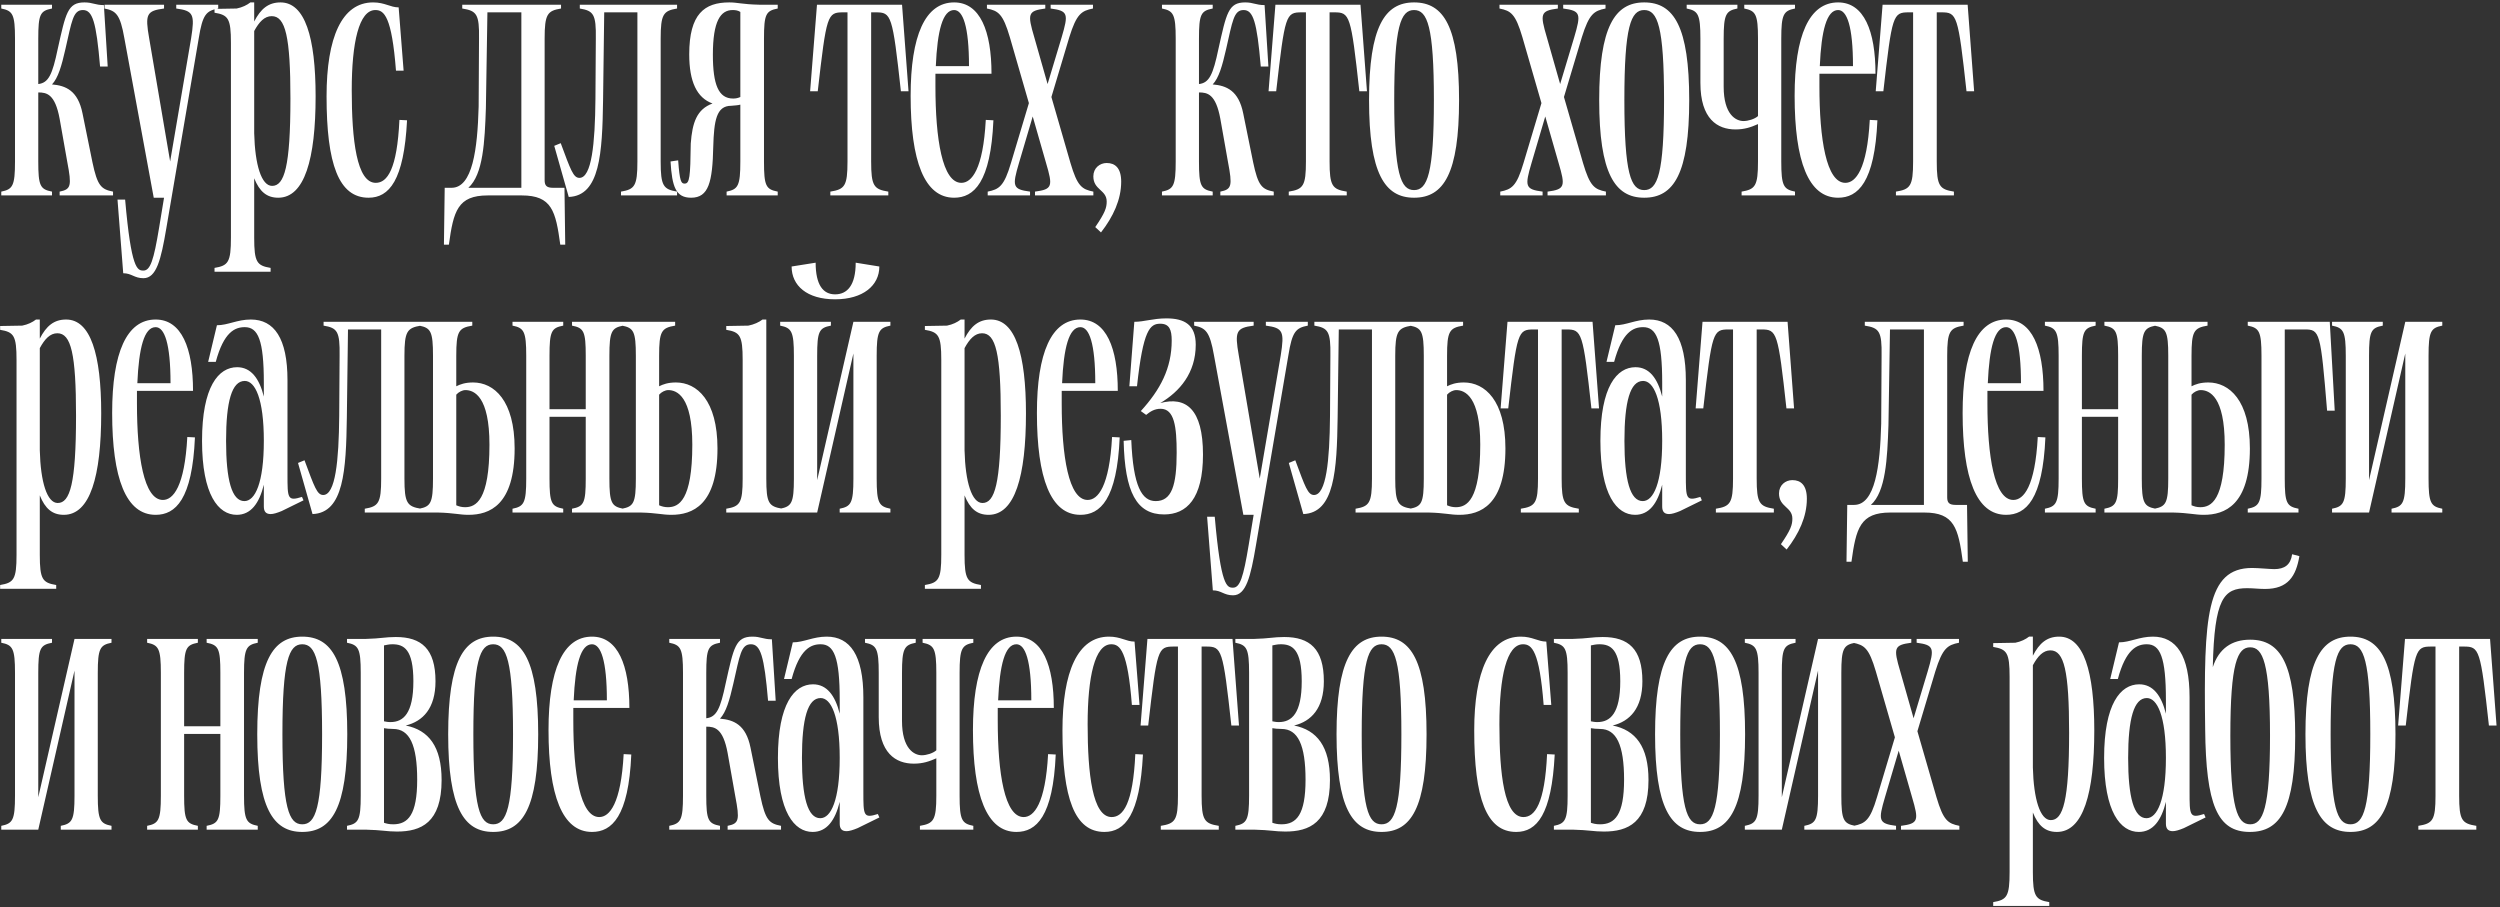 <?xml version="1.0" encoding="UTF-8"?> <svg xmlns="http://www.w3.org/2000/svg" width="678" height="246" viewBox="0 0 678 246" fill="none"><rect x="0" y="0" width="678" height="246" fill="#333333" stroke="none"/><path d="M0.345 53V51.965C3.448 51.345 4.069 50.414 4.069 43.793V10.483C4.069 3.862 3.448 2.931 0.345 2.31V1.276H14.103V2.31C10.897 2.931 10.379 3.862 10.379 10.483V22.793C13.172 22.483 14.207 20.207 15.655 13.276C17.828 3.552 18.345 0.655 22.897 0.655C25.172 0.655 25.793 1.379 28.172 1.379L29.207 18.035H27.138C26.103 5.828 25.069 2.724 22.483 2.724C19.793 2.724 19.483 5.724 17.724 13.379C16.69 17.931 15.759 21.138 14.103 22.897C17.828 23.207 21.138 24.552 22.379 30.759L25.069 44C26.414 50.414 27.448 51.345 30.655 51.965V53H16.172V51.965C19.276 51.345 19.483 50.414 18.241 43.897L16.172 32.207C14.931 25.483 12.655 25.069 10.379 25.069V43.793C10.379 50.414 10.897 51.345 14.103 51.965V53H0.345ZM38.901 75.448C36.418 75.448 35.694 74.103 33.418 74.103L31.867 54.138H33.936C35.591 73.069 37.246 73.379 38.901 73.379C40.763 73.379 41.694 70.586 43.142 61.793L44.487 53.621H41.694L33.729 10.379C32.591 3.862 31.453 2.931 28.349 2.31V1.276H44.487V2.31C39.729 2.931 39.315 3.862 40.453 10.379L46.142 43.793L51.832 10.379C52.867 3.862 52.453 2.931 47.798 2.31V1.276H59.177V2.31C55.97 2.931 54.936 3.862 53.901 10.379L45.108 61.897C43.66 70.483 42.418 75.448 38.901 75.448ZM62.628 11.621C62.628 5 61.904 4.069 58.18 3.448V2.414L64.18 2.31C65.731 2 66.973 1.379 67.904 0.655H68.938V5.828C70.697 2.414 72.766 0.655 76.076 0.655C82.697 0.655 85.594 10.069 85.594 26.103C85.594 43.172 82.594 53.621 75.456 53.621C72.352 53.621 70.387 51.965 68.938 48.345V64.483C68.938 71.103 69.662 72.034 73.387 72.655V73.69H58.18V72.655C61.904 72.034 62.628 71.103 62.628 64.483V11.621ZM68.938 36.138C69.145 44.724 70.904 50.414 73.8 50.414C77.111 50.414 78.766 45.241 78.766 26.724C78.766 9.966 77.421 4.379 73.697 4.379C71.731 4.379 70.283 5.931 68.938 8.414V36.138ZM88.564 26.103C88.564 10.172 92.701 0.655 101.184 0.655C104.391 0.655 105.839 2 108.115 2L109.46 19.172H107.391C106.253 4.483 104.184 2.724 101.805 2.724C97.357 2.724 95.391 11.517 95.391 24.448C95.391 38 96.736 49.586 101.908 49.586C105.012 49.586 107.702 45.965 108.322 32.517L110.391 32.621C109.564 48.965 105.529 53.621 99.943 53.621C91.874 53.621 88.564 44.517 88.564 26.103ZM122.463 50.931C128.153 50.931 129.498 40.483 129.808 28.897L129.911 10.483C130.015 3.862 129.291 2.931 125.36 2.31V1.276H152.153V2.31C148.429 2.931 147.704 3.862 147.704 10.483V48.862C147.704 50.31 148.222 50.931 149.98 50.931H153.084L153.291 66.345H151.946C150.704 57.241 149.67 53 141.498 53H132.291C124.118 53 122.98 57.241 121.739 66.345H120.394L120.601 50.931H122.463ZM127.015 50.931H141.394V3.345H132.187L131.773 29.31C131.463 38.414 131.049 47.31 127.015 50.931ZM154.242 53.414L150.311 39.552L152.069 38.828C154.759 46.069 155.483 48.241 157.138 48.241C160.449 48.241 161.38 39.035 161.483 26.828L161.587 10.483C161.69 3.862 160.966 2.931 157.242 2.31V1.276H183.621V2.31C179.897 2.931 179.173 3.862 179.173 10.483V43.793C179.173 50.414 179.897 51.345 183.621 51.965V53H168.414V51.965C172.138 51.345 172.863 50.414 172.863 43.793V3.345H163.863L163.552 27.241C163.345 41.517 162.725 53.103 154.242 53.414ZM197.056 53V51.965C200.159 51.345 200.78 50.414 200.78 43.793V28.379C200.056 28.586 199.228 28.586 198.297 28.69C194.263 28.69 193.642 32.724 193.435 39.759C193.228 49.379 192.194 53.621 187.435 53.621C183.297 53.621 182.263 50.724 181.849 43.793L183.918 43.483C184.332 49.276 184.745 49.793 185.676 49.793C187.021 49.793 187.228 48.035 187.332 38.931C187.745 33.241 188.987 29.621 193.228 28.069C188.987 26.517 186.918 22.172 186.918 14.724C186.918 3.759 191.056 0.655 197.78 0.655C200.056 0.655 201.297 1.172 205.849 1.276H210.918V2.31C207.711 2.931 207.194 3.862 207.194 10.483V43.793C207.194 50.414 207.711 51.345 210.918 51.965V53H197.056ZM193.332 14.828C193.332 23 194.883 26.724 198.814 26.724C199.539 26.724 200.056 26.621 200.78 26.31V3.241C200.159 2.828 199.435 2.724 198.711 2.724C195.401 2.724 193.332 5.724 193.332 14.828ZM219.703 24.759L221.565 1.276H244.634L246.392 24.759H244.324C242.048 3.966 241.737 3.345 237.496 3.345H236.255V43.793C236.255 50.414 236.979 51.345 240.91 51.965V53H225.186V51.965C229.117 51.345 229.841 50.414 229.841 43.793V3.345H228.703C224.358 3.345 224.151 3.966 221.772 24.759H219.703ZM246.965 26C246.965 9.655 250.896 0.655 258.758 0.655C265.792 0.655 268.896 8.414 268.896 20H253.689V23.414C253.689 37.69 255.551 49.586 260.723 49.586C263.516 49.586 266.62 45.965 267.344 32.517L269.413 32.621C268.689 49.483 264.137 53.621 258.758 53.621C250.689 53.621 246.965 43.69 246.965 26ZM253.792 17.931H262.792C262.792 7.069 261.137 2.724 258.758 2.724C255.654 2.724 254.206 8.31 253.792 17.931ZM283.484 1.276V2.31C278.726 2.931 278.622 3.759 280.484 10.069L284.105 22.793L287.933 10.069C289.795 3.759 289.691 2.931 284.933 2.31V1.276H296.415V2.31C293.312 2.931 291.967 3.759 290.002 10.069L285.14 26.31L290.312 44.207C292.174 50.517 293.415 51.345 296.519 51.965V53H280.691V51.965C285.45 51.345 285.553 50.517 283.691 44.207L280.071 31.586L276.346 44.207C274.484 50.517 274.588 51.345 279.346 51.965V53H267.864V51.965C270.967 51.345 272.312 50.517 274.174 44.207L279.036 27.965L273.864 10.069C272.002 3.759 270.76 2.931 267.657 2.31V1.276H283.484ZM297.033 61.586C299.723 57.655 300.136 56.31 300.136 54.655C300.136 51.448 296.516 51.552 296.516 47.828C296.516 45.552 298.274 44.207 300.136 44.207C302.412 44.207 304.067 45.552 304.067 49.276C304.067 54.138 301.895 58.793 298.585 63.035L297.033 61.586ZM315.127 53V51.965C318.23 51.345 318.851 50.414 318.851 43.793V10.483C318.851 3.862 318.23 2.931 315.127 2.31V1.276H328.885V2.31C325.678 2.931 325.161 3.862 325.161 10.483V22.793C327.954 22.483 328.989 20.207 330.437 13.276C332.609 3.552 333.127 0.655 337.678 0.655C339.954 0.655 340.575 1.379 342.954 1.379L343.989 18.035H341.92C340.885 5.828 339.851 2.724 337.265 2.724C334.575 2.724 334.265 5.724 332.506 13.379C331.471 17.931 330.54 21.138 328.885 22.897C332.609 23.207 335.92 24.552 337.161 30.759L339.851 44C341.196 50.414 342.23 51.345 345.437 51.965V53H330.954V51.965C334.058 51.345 334.265 50.414 333.023 43.897L330.954 32.207C329.713 25.483 327.437 25.069 325.161 25.069V43.793C325.161 50.414 325.678 51.345 328.885 51.965V53H315.127ZM344.031 24.759L345.893 1.276H368.962L370.72 24.759H368.651C366.376 3.966 366.065 3.345 361.824 3.345H360.582V43.793C360.582 50.414 361.307 51.345 365.238 51.965V53H349.513V51.965C353.444 51.345 354.169 50.414 354.169 43.793V3.345H353.031C348.686 3.345 348.479 3.966 346.1 24.759H344.031ZM383.492 53.621C375.527 53.621 371.285 47 371.285 27.138C371.285 7.276 375.527 0.655 383.492 0.655C391.561 0.655 395.699 7.276 395.699 27.138C395.699 47 391.561 53.621 383.492 53.621ZM378.113 27.138C378.113 47.103 379.871 51.552 383.492 51.552C387.113 51.552 388.871 47.103 388.871 27.138C388.871 7.172 387.113 2.724 383.492 2.724C379.871 2.724 378.113 7.172 378.113 27.138ZM422.489 1.276V2.31C417.73 2.931 417.627 3.759 419.489 10.069L423.11 22.793L426.937 10.069C428.799 3.759 428.696 2.931 423.937 2.31V1.276H435.42V2.31C432.317 2.931 430.972 3.759 429.006 10.069L424.144 26.31L429.317 44.207C431.179 50.517 432.42 51.345 435.523 51.965V53H419.696V51.965C424.454 51.345 424.558 50.517 422.696 44.207L419.075 31.586L415.351 44.207C413.489 50.517 413.592 51.345 418.351 51.965V53H406.868V51.965C409.972 51.345 411.317 50.517 413.179 44.207L418.041 27.965L412.868 10.069C411.006 3.759 409.765 2.931 406.661 2.31V1.276H422.489ZM445.909 53.621C437.943 53.621 433.702 47 433.702 27.138C433.702 7.276 437.943 0.655 445.909 0.655C453.978 0.655 458.116 7.276 458.116 27.138C458.116 47 453.978 53.621 445.909 53.621ZM440.529 27.138C440.529 47.103 442.288 51.552 445.909 51.552C449.529 51.552 451.288 47.103 451.288 27.138C451.288 7.172 449.529 2.724 445.909 2.724C442.288 2.724 440.529 7.172 440.529 27.138ZM470.666 35.103C465.804 35.103 461.149 32.31 461.149 22.483V10.483C461.149 3.862 460.528 2.931 457.425 2.31V1.276H471.183V2.31C468.08 2.931 467.459 3.862 467.459 10.483V23.517C467.459 31.069 470.769 32.828 472.838 32.828C474.08 32.828 475.838 32.31 476.769 31.483V10.483C476.769 3.862 476.149 2.931 473.045 2.31V1.276H486.804V2.31C483.7 2.931 483.08 3.862 483.08 10.483V43.793C483.08 50.414 483.7 51.345 486.804 51.965V53H472.321V51.965C476.045 51.345 476.769 50.414 476.769 43.793V33.655C474.907 34.483 473.149 35.103 470.666 35.103ZM486.702 26C486.702 9.655 490.633 0.655 498.495 0.655C505.53 0.655 508.633 8.414 508.633 20H493.426V23.414C493.426 37.69 495.288 49.586 500.461 49.586C503.254 49.586 506.357 45.965 507.081 32.517L509.15 32.621C508.426 49.483 503.874 53.621 498.495 53.621C490.426 53.621 486.702 43.69 486.702 26ZM493.53 17.931H502.53C502.53 7.069 500.874 2.724 498.495 2.724C495.392 2.724 493.943 8.31 493.53 17.931ZM508.695 24.759L510.557 1.276H533.626L535.385 24.759H533.316C531.04 3.966 530.73 3.345 526.488 3.345H525.247V43.793C525.247 50.414 525.971 51.345 529.902 51.965V53H514.178V51.965C518.109 51.345 518.833 50.414 518.833 43.793V3.345H517.695C513.35 3.345 513.144 3.966 510.764 24.759H508.695ZM4.483 97.621C4.483 91 3.759 90.069 0.034 89.448V88.414L6.034 88.31C7.586 88 8.828 87.379 9.759 86.655H10.793V91.828C12.552 88.414 14.621 86.655 17.931 86.655C24.552 86.655 27.448 96.069 27.448 112.103C27.448 129.172 24.448 139.621 17.31 139.621C14.207 139.621 12.241 137.966 10.793 134.345V150.483C10.793 157.103 11.517 158.034 15.241 158.655V159.69H0.034V158.655C3.759 158.034 4.483 157.103 4.483 150.483V97.621ZM10.793 122.138C11 130.724 12.759 136.414 15.655 136.414C18.965 136.414 20.621 131.241 20.621 112.724C20.621 95.966 19.276 90.379 15.552 90.379C13.586 90.379 12.138 91.931 10.793 94.414V122.138ZM30.418 112C30.418 95.655 34.349 86.655 42.212 86.655C49.246 86.655 52.349 94.414 52.349 106H37.142V109.414C37.142 123.69 39.005 135.586 44.177 135.586C46.97 135.586 50.074 131.966 50.798 118.517L52.867 118.621C52.142 135.483 47.591 139.621 42.212 139.621C34.142 139.621 30.418 129.69 30.418 112ZM37.246 103.931H46.246C46.246 93.069 44.591 88.724 42.212 88.724C39.108 88.724 37.66 94.31 37.246 103.931ZM73.414 139.414C72.069 139.414 71.552 138.69 71.552 137.345V131.448C70.311 136.517 68.035 139.621 64.207 139.621C59.242 139.621 54.793 134.241 54.793 119.552C54.793 104.862 59.242 99.586 64.311 99.586C68.035 99.586 70.311 102.586 71.552 107.552V103.828C71.552 92.241 70 88.724 66.38 88.724C63.69 88.724 60.69 90.069 58.517 98.138H56.449L58.828 88.207C61.828 88.207 64.311 86.655 68.035 86.655C74.345 86.655 77.966 91.724 77.966 103.103V128.655C77.966 135.172 77.966 136 81.897 134.759L82.311 135.69L76.414 138.586C75.173 139.103 74.138 139.414 73.414 139.414ZM61.311 119.552C61.311 130.207 62.862 135.897 66.276 135.897C69.173 135.897 71.552 131.034 71.552 119.552C71.552 108.069 69.173 103.31 66.38 103.31C62.862 103.31 61.311 108.897 61.311 119.552ZM84.754 139.414L80.823 125.552L82.581 124.828C85.271 132.069 85.995 134.241 87.65 134.241C90.961 134.241 91.892 125.034 91.995 112.828L92.099 96.483C92.202 89.862 91.478 88.931 87.754 88.31V87.276H114.133V88.31C110.409 88.931 109.685 89.862 109.685 96.483V129.793C109.685 136.414 110.409 137.345 114.133 137.966V139H98.926V137.966C102.65 137.345 103.374 136.414 103.374 129.793V89.345H94.374L94.064 113.241C93.857 127.517 93.237 139.103 84.754 139.414ZM127.05 139.621C124.568 139.621 123.119 139.103 118.775 139H113.706V137.966C116.809 137.345 117.43 136.414 117.43 129.793V96.483C117.43 89.862 116.809 88.931 113.706 88.31V87.276H128.085V88.31C124.361 88.931 123.74 89.862 123.74 96.483V104.759C124.775 104.241 126.119 103.724 128.292 103.724C133.981 103.724 139.568 108.586 139.568 121.621C139.568 137.034 132.74 139.621 127.05 139.621ZM123.74 137.034C124.464 137.345 125.188 137.552 126.119 137.552C129.016 137.552 132.74 135.793 132.74 120.586C132.74 107.552 128.602 105.793 126.223 105.793C125.395 105.793 124.361 106.31 123.74 107.034V137.034ZM155.128 139V137.966C158.335 137.345 158.852 136.414 158.852 129.793V113.034H149.024V129.793C149.024 136.414 149.541 137.345 152.748 137.966V139H138.99V137.966C142.093 137.345 142.714 136.414 142.714 129.793V96.483C142.714 89.862 142.093 88.931 138.99 88.31V87.276H152.748V88.31C149.541 88.931 149.024 89.862 149.024 96.483V110.966H158.852V96.483C158.852 89.862 158.335 88.931 155.128 88.31V87.276H168.99V88.31C165.886 88.931 165.266 89.862 165.266 96.483V129.793C165.266 136.414 165.886 137.345 168.99 137.966V139H155.128ZM182.064 139.621C179.581 139.621 178.133 139.103 173.788 139H168.719V137.966C171.822 137.345 172.443 136.414 172.443 129.793V96.483C172.443 89.862 171.822 88.931 168.719 88.31V87.276H183.098V88.31C179.374 88.931 178.754 89.862 178.754 96.483V104.759C179.788 104.241 181.133 103.724 183.305 103.724C188.995 103.724 194.581 108.586 194.581 121.621C194.581 137.034 187.754 139.621 182.064 139.621ZM178.754 137.034C179.478 137.345 180.202 137.552 181.133 137.552C184.029 137.552 187.754 135.793 187.754 120.586C187.754 107.552 183.616 105.793 181.236 105.793C180.409 105.793 179.374 106.31 178.754 107.034V137.034ZM196.96 139V137.966C200.685 137.345 201.409 136.414 201.409 129.793V97.621C201.409 91 200.685 90.069 196.96 89.448V88.414L202.96 88.31C204.512 88 205.857 87.379 206.788 86.655H207.822V129.793C207.822 136.414 208.443 137.345 212.167 137.966V139H196.96ZM211.581 139V137.966C214.685 137.345 215.305 136.414 215.305 129.793V96.483C215.305 89.862 214.685 88.931 211.581 88.31V87.276H225.34V88.31C222.133 88.931 221.616 89.862 221.616 96.483V130.207L231.443 87.276H241.478V88.31C238.374 88.931 237.754 89.862 237.754 96.483V129.793C237.754 136.414 238.374 137.345 241.478 137.966V139H227.719V137.966C230.823 137.345 231.443 136.414 231.443 129.793V95.862L221.616 139H211.581ZM214.685 72.276L221.202 71.241C221.202 77.345 223.271 79.828 226.478 79.828C229.788 79.828 232.064 77.345 232.064 71.241L238.478 72.276C238.478 77.448 234.03 81.172 226.478 81.172C218.823 81.172 214.685 77.448 214.685 72.276ZM255.276 97.621C255.276 91 254.552 90.069 250.828 89.448V88.414L256.828 88.31C258.38 88 259.621 87.379 260.552 86.655H261.586V91.828C263.345 88.414 265.414 86.655 268.724 86.655C275.345 86.655 278.242 96.069 278.242 112.103C278.242 129.172 275.242 139.621 268.104 139.621C265 139.621 263.035 137.966 261.586 134.345V150.483C261.586 157.103 262.311 158.034 266.035 158.655V159.69H250.828V158.655C254.552 158.034 255.276 157.103 255.276 150.483V97.621ZM261.586 122.138C261.793 130.724 263.552 136.414 266.449 136.414C269.759 136.414 271.414 131.241 271.414 112.724C271.414 95.966 270.069 90.379 266.345 90.379C264.38 90.379 262.931 91.931 261.586 94.414V122.138ZM281.212 112C281.212 95.655 285.143 86.655 293.005 86.655C300.039 86.655 303.143 94.414 303.143 106H287.936V109.414C287.936 123.69 289.798 135.586 294.97 135.586C297.763 135.586 300.867 131.966 301.591 118.517L303.66 118.621C302.936 135.483 298.384 139.621 293.005 139.621C284.936 139.621 281.212 129.69 281.212 112ZM288.039 103.931H297.039C297.039 93.069 295.384 88.724 293.005 88.724C289.901 88.724 288.453 94.31 288.039 103.931ZM315.698 139.517C308.25 139.517 305.043 133.517 304.732 119.552L306.801 119.345C307.319 131.966 309.698 135.897 313.422 135.897C317.767 135.897 319.112 131.655 319.112 122.759C319.112 115.724 318.491 110.862 314.767 110.862C313.112 110.862 311.974 111.586 310.836 112.517L309.388 111.483C314.664 105.69 317.767 99.897 317.767 92.345C317.767 89.448 317.146 87.793 314.664 87.793C311.87 87.793 310.008 89.448 308.353 104.759H306.284L307.629 87.276C310.319 87.276 312.698 86.345 316.319 86.345C321.284 86.345 324.284 88.103 324.284 93.483C324.284 101.138 319.939 106.207 314.664 109.31C321.595 107.448 326.25 110.862 326.25 123.276C326.25 135.276 321.801 139.517 315.698 139.517ZM334.404 161.448C331.921 161.448 331.197 160.103 328.921 160.103L327.369 140.138H329.438C331.093 159.069 332.748 159.379 334.404 159.379C336.266 159.379 337.197 156.586 338.645 147.793L339.99 139.621H337.197L329.231 96.379C328.093 89.862 326.955 88.931 323.852 88.31V87.276H339.99V88.31C335.231 88.931 334.817 89.862 335.955 96.379L341.645 129.793L347.335 96.379C348.369 89.862 347.955 88.931 343.3 88.31V87.276H354.679V88.31C351.473 88.931 350.438 89.862 349.404 96.379L340.61 147.897C339.162 156.483 337.921 161.448 334.404 161.448ZM353.457 139.414L349.526 125.552L351.284 124.828C353.974 132.069 354.698 134.241 356.353 134.241C359.664 134.241 360.595 125.034 360.698 112.828L360.801 96.483C360.905 89.862 360.181 88.931 356.457 88.31V87.276H382.836V88.31C379.112 88.931 378.388 89.862 378.388 96.483V129.793C378.388 136.414 379.112 137.345 382.836 137.966V139H367.629V137.966C371.353 137.345 372.077 136.414 372.077 129.793V89.345H363.077L362.767 113.241C362.56 127.517 361.939 139.103 353.457 139.414ZM395.753 139.621C393.27 139.621 391.822 139.103 387.477 139H382.408V137.966C385.512 137.345 386.133 136.414 386.133 129.793V96.483C386.133 89.862 385.512 88.931 382.408 88.31V87.276H396.788V88.31C393.064 88.931 392.443 89.862 392.443 96.483V104.759C393.477 104.241 394.822 103.724 396.995 103.724C402.684 103.724 408.27 108.586 408.27 121.621C408.27 137.034 401.443 139.621 395.753 139.621ZM392.443 137.034C393.167 137.345 393.891 137.552 394.822 137.552C397.719 137.552 401.443 135.793 401.443 120.586C401.443 107.552 397.305 105.793 394.926 105.793C394.098 105.793 393.064 106.31 392.443 107.034V137.034ZM406.968 110.759L408.831 87.276H431.9L433.658 110.759H431.589C429.313 89.966 429.003 89.345 424.762 89.345H423.52V129.793C423.52 136.414 424.244 137.345 428.175 137.966V139H412.451V137.966C416.382 137.345 417.106 136.414 417.106 129.793V89.345H415.968C411.624 89.345 411.417 89.966 409.037 110.759H406.968ZM452.649 139.414C451.304 139.414 450.787 138.69 450.787 137.345V131.448C449.546 136.517 447.27 139.621 443.442 139.621C438.477 139.621 434.028 134.241 434.028 119.552C434.028 104.862 438.477 99.586 443.546 99.586C447.27 99.586 449.546 102.586 450.787 107.552V103.828C450.787 92.241 449.235 88.724 445.614 88.724C442.925 88.724 439.925 90.069 437.752 98.138H435.683L438.063 88.207C441.063 88.207 443.546 86.655 447.27 86.655C453.58 86.655 457.201 91.724 457.201 103.103V128.655C457.201 135.172 457.201 136 461.132 134.759L461.546 135.69L455.649 138.586C454.408 139.103 453.373 139.414 452.649 139.414ZM440.546 119.552C440.546 130.207 442.097 135.897 445.511 135.897C448.408 135.897 450.787 131.034 450.787 119.552C450.787 108.069 448.408 103.31 445.614 103.31C442.097 103.31 440.546 108.897 440.546 119.552ZM459.86 110.759L461.723 87.276H484.791L486.55 110.759H484.481C482.205 89.966 481.895 89.345 477.654 89.345H476.412V129.793C476.412 136.414 477.136 137.345 481.067 137.966V139H465.343V137.966C469.274 137.345 469.998 136.414 469.998 129.793V89.345H468.86C464.516 89.345 464.309 89.966 461.929 110.759H459.86ZM482.985 147.586C485.675 143.655 486.089 142.31 486.089 140.655C486.089 137.448 482.468 137.552 482.468 133.828C482.468 131.552 484.227 130.207 486.089 130.207C488.364 130.207 490.02 131.552 490.02 135.276C490.02 140.138 487.847 144.793 484.537 149.034L482.985 147.586ZM502.838 136.931C508.527 136.931 509.872 126.483 510.182 114.897L510.286 96.483C510.389 89.862 509.665 88.931 505.734 88.31V87.276H532.527V88.31C528.803 88.931 528.079 89.862 528.079 96.483V134.862C528.079 136.31 528.596 136.931 530.355 136.931H533.458L533.665 152.345H532.32C531.079 143.241 530.044 139 521.872 139H512.665C504.493 139 503.355 143.241 502.113 152.345H500.769L500.975 136.931H502.838ZM507.389 136.931H521.769V89.345H512.562L512.148 115.31C511.838 124.414 511.424 133.31 507.389 136.931ZM532.264 112C532.264 95.655 536.195 86.655 544.057 86.655C551.091 86.655 554.195 94.414 554.195 106H538.988V109.414C538.988 123.69 540.85 135.586 546.022 135.586C548.815 135.586 551.919 131.966 552.643 118.517L554.712 118.621C553.988 135.483 549.436 139.621 544.057 139.621C535.988 139.621 532.264 129.69 532.264 112ZM539.091 103.931H548.091C548.091 93.069 546.436 88.724 544.057 88.724C540.953 88.724 539.505 94.31 539.091 103.931ZM570.715 139V137.966C573.922 137.345 574.439 136.414 574.439 129.793V113.034H564.611V129.793C564.611 136.414 565.129 137.345 568.336 137.966V139H554.577V137.966C557.68 137.345 558.301 136.414 558.301 129.793V96.483C558.301 89.862 557.68 88.931 554.577 88.31V87.276H568.336V88.31C565.129 88.931 564.611 89.862 564.611 96.483V110.966H574.439V96.483C574.439 89.862 573.922 88.931 570.715 88.31V87.276H584.577V88.31C581.474 88.931 580.853 89.862 580.853 96.483V129.793C580.853 136.414 581.474 137.345 584.577 137.966V139H570.715ZM597.651 139.621C595.168 139.621 593.72 139.103 589.375 139H584.306V137.966C587.41 137.345 588.03 136.414 588.03 129.793V96.483C588.03 89.862 587.41 88.931 584.306 88.31V87.276H598.686V88.31C594.961 88.931 594.341 89.862 594.341 96.483V104.759C595.375 104.241 596.72 103.724 598.892 103.724C604.582 103.724 610.168 108.586 610.168 121.621C610.168 137.034 603.341 139.621 597.651 139.621ZM594.341 137.034C595.065 137.345 595.789 137.552 596.72 137.552C599.617 137.552 603.341 135.793 603.341 120.586C603.341 107.552 599.203 105.793 596.823 105.793C595.996 105.793 594.961 106.31 594.341 107.034V137.034ZM609.59 139V137.966C612.694 137.345 613.315 136.414 613.315 129.793V96.483C613.315 89.862 612.694 88.931 609.59 88.31V87.276H631.832L633.177 111.379H631.108C629.349 89.966 629.142 89.345 625.004 89.345H619.625V129.793C619.625 136.414 620.142 137.345 623.349 137.966V139H609.59ZM632.45 139V137.966C635.554 137.345 636.174 136.414 636.174 129.793V96.483C636.174 89.862 635.554 88.931 632.45 88.31V87.276H646.209V88.31C643.002 88.931 642.485 89.862 642.485 96.483V130.207L652.312 87.276H662.347V88.31C659.243 88.931 658.623 89.862 658.623 96.483V129.793C658.623 136.414 659.243 137.345 662.347 137.966V139H648.588V137.966C651.691 137.345 652.312 136.414 652.312 129.793V95.862L642.485 139H632.45ZM0.345 225V223.966C3.448 223.345 4.069 222.414 4.069 215.793V182.483C4.069 175.862 3.448 174.931 0.345 174.31V173.276H14.103V174.31C10.897 174.931 10.379 175.862 10.379 182.483V216.207L20.207 173.276H30.241V174.31C27.138 174.931 26.517 175.862 26.517 182.483V215.793C26.517 222.414 27.138 223.345 30.241 223.966V225H16.483V223.966C19.586 223.345 20.207 222.414 20.207 215.793V181.862L10.379 225H0.345ZM56.04 225V223.966C59.246 223.345 59.764 222.414 59.764 215.793V199.034H49.936V215.793C49.936 222.414 50.453 223.345 53.66 223.966V225H39.902V223.966C43.005 223.345 43.626 222.414 43.626 215.793V182.483C43.626 175.862 43.005 174.931 39.902 174.31V173.276H53.66V174.31C50.453 174.931 49.936 175.862 49.936 182.483V196.966H59.764V182.483C59.764 175.862 59.246 174.931 56.04 174.31V173.276H69.902V174.31C66.798 174.931 66.177 175.862 66.177 182.483V215.793C66.177 222.414 66.798 223.345 69.902 223.966V225H56.04ZM81.973 225.621C74.007 225.621 69.766 219 69.766 199.138C69.766 179.276 74.007 172.655 81.973 172.655C90.042 172.655 94.18 179.276 94.18 199.138C94.18 219 90.042 225.621 81.973 225.621ZM76.594 199.138C76.594 219.103 78.352 223.552 81.973 223.552C85.594 223.552 87.352 219.103 87.352 199.138C87.352 179.172 85.594 174.724 81.973 174.724C78.352 174.724 76.594 179.172 76.594 199.138ZM107.659 225.517C104.866 225.517 103.624 225.103 99.176 225H94.107V223.966C97.21 223.345 97.831 222.414 97.831 215.793V182.483C97.831 175.862 97.21 174.931 94.107 174.31V173.276H99.176C103.314 173.172 104.452 172.759 107.348 172.759C114.279 172.759 118.107 175.966 118.107 184.759C118.107 192.103 114.693 195.621 110.038 196.759C116.245 198 119.762 202.448 119.762 211.552C119.762 223.138 114.176 225.517 107.659 225.517ZM104.141 223.138C104.762 223.345 105.486 223.552 106.624 223.552C110.659 223.552 113.141 220.966 113.141 211.448C113.141 202.034 111.072 197.69 106.624 197.69C105.59 197.69 104.762 197.586 104.141 197.483V223.138ZM104.141 195.621C104.762 195.724 105.072 195.828 105.9 195.828C109.417 195.828 112.107 193.448 112.107 184.759C112.107 176.069 109.521 174.724 106.417 174.724C105.383 174.724 104.762 174.931 104.141 175.034V195.621ZM133.753 225.621C125.788 225.621 121.547 219 121.547 199.138C121.547 179.276 125.788 172.655 133.753 172.655C141.822 172.655 145.96 179.276 145.96 199.138C145.96 219 141.822 225.621 133.753 225.621ZM128.374 199.138C128.374 219.103 130.133 223.552 133.753 223.552C137.374 223.552 139.133 219.103 139.133 199.138C139.133 179.172 137.374 174.724 133.753 174.724C130.133 174.724 128.374 179.172 128.374 199.138ZM148.758 198C148.758 181.655 152.689 172.655 160.551 172.655C167.585 172.655 170.689 180.414 170.689 192H155.482V195.414C155.482 209.69 157.344 221.586 162.516 221.586C165.309 221.586 168.413 217.966 169.137 204.517L171.206 204.621C170.482 221.483 165.93 225.621 160.551 225.621C152.482 225.621 148.758 215.69 148.758 198ZM155.585 189.931H164.585C164.585 179.069 162.93 174.724 160.551 174.724C157.447 174.724 155.999 180.31 155.585 189.931ZM181.505 225V223.966C184.608 223.345 185.229 222.414 185.229 215.793V182.483C185.229 175.862 184.608 174.931 181.505 174.31V173.276H195.263V174.31C192.056 174.931 191.539 175.862 191.539 182.483V194.793C194.332 194.483 195.367 192.207 196.815 185.276C198.987 175.552 199.505 172.655 204.056 172.655C206.332 172.655 206.953 173.379 209.332 173.379L210.367 190.034H208.298C207.263 177.828 206.229 174.724 203.643 174.724C200.953 174.724 200.643 177.724 198.884 185.379C197.849 189.931 196.918 193.138 195.263 194.897C198.987 195.207 202.298 196.552 203.539 202.759L206.229 216C207.574 222.414 208.608 223.345 211.815 223.966V225H197.332V223.966C200.436 223.345 200.643 222.414 199.401 215.897L197.332 204.207C196.091 197.483 193.815 197.069 191.539 197.069V215.793C191.539 222.414 192.056 223.345 195.263 223.966V225H181.505ZM229.593 225.414C228.248 225.414 227.731 224.69 227.731 223.345V217.448C226.489 222.517 224.213 225.621 220.386 225.621C215.42 225.621 210.972 220.241 210.972 205.552C210.972 190.862 215.42 185.586 220.489 185.586C224.213 185.586 226.489 188.586 227.731 193.552V189.828C227.731 178.241 226.179 174.724 222.558 174.724C219.869 174.724 216.869 176.069 214.696 184.138H212.627L215.006 174.207C218.006 174.207 220.489 172.655 224.213 172.655C230.524 172.655 234.144 177.724 234.144 189.103V214.655C234.144 221.172 234.144 222 238.075 220.759L238.489 221.69L232.593 224.586C231.351 225.103 230.317 225.414 229.593 225.414ZM217.489 205.552C217.489 216.207 219.041 221.897 222.455 221.897C225.351 221.897 227.731 217.034 227.731 205.552C227.731 194.069 225.351 189.31 222.558 189.31C219.041 189.31 217.489 194.897 217.489 205.552ZM247.828 207.103C242.966 207.103 238.311 204.31 238.311 194.483V182.483C238.311 175.862 237.69 174.931 234.586 174.31V173.276H248.345V174.31C245.242 174.931 244.621 175.862 244.621 182.483V195.517C244.621 203.069 247.931 204.828 250 204.828C251.242 204.828 253 204.31 253.931 203.483V182.483C253.931 175.862 253.311 174.931 250.207 174.31V173.276H263.966V174.31C260.862 174.931 260.242 175.862 260.242 182.483V215.793C260.242 222.414 260.862 223.345 263.966 223.966V225H249.483V223.966C253.207 223.345 253.931 222.414 253.931 215.793V205.655C252.069 206.483 250.311 207.103 247.828 207.103ZM263.864 198C263.864 181.655 267.795 172.655 275.657 172.655C282.692 172.655 285.795 180.414 285.795 192H270.588V195.414C270.588 209.69 272.45 221.586 277.623 221.586C280.416 221.586 283.519 217.966 284.243 204.517L286.312 204.621C285.588 221.483 281.036 225.621 275.657 225.621C267.588 225.621 263.864 215.69 263.864 198ZM270.692 189.931H279.692C279.692 179.069 278.036 174.724 275.657 174.724C272.554 174.724 271.105 180.31 270.692 189.931ZM288.138 198.103C288.138 182.172 292.276 172.655 300.759 172.655C303.966 172.655 305.414 174 307.69 174L309.034 191.172H306.966C305.828 176.483 303.759 174.724 301.379 174.724C296.931 174.724 294.966 183.517 294.966 196.448C294.966 210 296.31 221.586 301.483 221.586C304.586 221.586 307.276 217.966 307.897 204.517L309.966 204.621C309.138 220.966 305.103 225.621 299.517 225.621C291.448 225.621 288.138 216.517 288.138 198.103ZM309.323 196.759L311.185 173.276H334.254L336.013 196.759H333.944C331.668 175.966 331.357 175.345 327.116 175.345H325.875V215.793C325.875 222.414 326.599 223.345 330.53 223.966V225H314.806V223.966C318.737 223.345 319.461 222.414 319.461 215.793V175.345H318.323C313.978 175.345 313.771 175.966 311.392 196.759H309.323ZM348.58 225.517C345.787 225.517 344.546 225.103 340.097 225H335.028V223.966C338.132 223.345 338.752 222.414 338.752 215.793V182.483C338.752 175.862 338.132 174.931 335.028 174.31V173.276H340.097C344.235 173.172 345.373 172.759 348.27 172.759C355.201 172.759 359.028 175.966 359.028 184.759C359.028 192.103 355.614 195.621 350.959 196.759C357.166 198 360.683 202.448 360.683 211.552C360.683 223.138 355.097 225.517 348.58 225.517ZM345.063 223.138C345.683 223.345 346.408 223.552 347.546 223.552C351.58 223.552 354.063 220.966 354.063 211.448C354.063 202.034 351.994 197.69 347.546 197.69C346.511 197.69 345.683 197.586 345.063 197.483V223.138ZM345.063 195.621C345.683 195.724 345.994 195.828 346.821 195.828C350.339 195.828 353.028 193.448 353.028 184.759C353.028 176.069 350.442 174.724 347.339 174.724C346.304 174.724 345.683 174.931 345.063 175.034V195.621ZM374.675 225.621C366.709 225.621 362.468 219 362.468 199.138C362.468 179.276 366.709 172.655 374.675 172.655C382.744 172.655 386.882 179.276 386.882 199.138C386.882 219 382.744 225.621 374.675 225.621ZM369.296 199.138C369.296 219.103 371.054 223.552 374.675 223.552C378.296 223.552 380.054 219.103 380.054 199.138C380.054 179.172 378.296 174.724 374.675 174.724C371.054 174.724 369.296 179.172 369.296 199.138ZM399.81 198.103C399.81 182.172 403.947 172.655 412.43 172.655C415.637 172.655 417.085 174 419.361 174L420.706 191.172H418.637C417.499 176.483 415.43 174.724 413.051 174.724C408.603 174.724 406.637 183.517 406.637 196.448C406.637 210 407.982 221.586 413.154 221.586C416.258 221.586 418.947 217.966 419.568 204.517L421.637 204.621C420.81 220.966 416.775 225.621 411.189 225.621C403.12 225.621 399.81 216.517 399.81 198.103ZM434.967 225.517C432.174 225.517 430.933 225.103 426.485 225H421.416V223.966C424.519 223.345 425.14 222.414 425.14 215.793V182.483C425.14 175.862 424.519 174.931 421.416 174.31V173.276H426.485C430.623 173.172 431.76 172.759 434.657 172.759C441.588 172.759 445.416 175.966 445.416 184.759C445.416 192.103 442.002 195.621 437.347 196.759C443.554 198 447.071 202.448 447.071 211.552C447.071 223.138 441.485 225.517 434.967 225.517ZM431.45 223.138C432.071 223.345 432.795 223.552 433.933 223.552C437.967 223.552 440.45 220.966 440.45 211.448C440.45 202.034 438.381 197.69 433.933 197.69C432.898 197.69 432.071 197.586 431.45 197.483V223.138ZM431.45 195.621C432.071 195.724 432.381 195.828 433.209 195.828C436.726 195.828 439.416 193.448 439.416 184.759C439.416 176.069 436.829 174.724 433.726 174.724C432.692 174.724 432.071 174.931 431.45 175.034V195.621ZM461.062 225.621C453.097 225.621 448.855 219 448.855 199.138C448.855 179.276 453.097 172.655 461.062 172.655C469.131 172.655 473.269 179.276 473.269 199.138C473.269 219 469.131 225.621 461.062 225.621ZM455.683 199.138C455.683 219.103 457.442 223.552 461.062 223.552C464.683 223.552 466.442 219.103 466.442 199.138C466.442 179.172 464.683 174.724 461.062 174.724C457.442 174.724 455.683 179.172 455.683 199.138ZM473.196 225V223.966C476.3 223.345 476.92 222.414 476.92 215.793V182.483C476.92 175.862 476.3 174.931 473.196 174.31V173.276H486.955V174.31C483.748 174.931 483.231 175.862 483.231 182.483V216.207L493.058 173.276H503.093V174.31C499.989 174.931 499.369 175.862 499.369 182.483V215.793C499.369 222.414 499.989 223.345 503.093 223.966V225H489.334V223.966C492.438 223.345 493.058 222.414 493.058 215.793V181.862L483.231 225H473.196ZM518.344 173.276V174.31C513.586 174.931 513.482 175.759 515.344 182.069L518.965 194.793L522.793 182.069C524.655 175.759 524.551 174.931 519.793 174.31V173.276H531.275V174.31C528.172 174.931 526.827 175.759 524.862 182.069L519.999 198.31L525.172 216.207C527.034 222.517 528.275 223.345 531.379 223.966V225H515.551V223.966C520.31 223.345 520.413 222.517 518.551 216.207L514.93 203.586L511.206 216.207C509.344 222.517 509.448 223.345 514.206 223.966V225H502.724V223.966C505.827 223.345 507.172 222.517 509.034 216.207L513.896 199.966L508.724 182.069C506.862 175.759 505.62 174.931 502.517 174.31V173.276H518.344ZM545.004 183.621C545.004 177 544.28 176.069 540.556 175.448V174.414L546.556 174.31C548.107 174 549.349 173.379 550.28 172.655H551.314V177.828C553.073 174.414 555.142 172.655 558.452 172.655C565.073 172.655 567.97 182.069 567.97 198.103C567.97 215.172 564.97 225.621 557.832 225.621C554.728 225.621 552.763 223.966 551.314 220.345V236.483C551.314 243.103 552.038 244.034 555.763 244.655V245.69H540.556V244.655C544.28 244.034 545.004 243.103 545.004 236.483V183.621ZM551.314 208.138C551.521 216.724 553.28 222.414 556.176 222.414C559.487 222.414 561.142 217.241 561.142 198.724C561.142 181.966 559.797 176.379 556.073 176.379C554.107 176.379 552.659 177.931 551.314 180.414V208.138ZM589.257 225.414C587.912 225.414 587.395 224.69 587.395 223.345V217.448C586.154 222.517 583.878 225.621 580.05 225.621C575.085 225.621 570.637 220.241 570.637 205.552C570.637 190.862 575.085 185.586 580.154 185.586C583.878 185.586 586.154 188.586 587.395 193.552V189.828C587.395 178.241 585.843 174.724 582.223 174.724C579.533 174.724 576.533 176.069 574.361 184.138H572.292L574.671 174.207C577.671 174.207 580.154 172.655 583.878 172.655C590.188 172.655 593.809 177.724 593.809 189.103V214.655C593.809 221.172 593.809 222 597.74 220.759L598.154 221.69L592.257 224.586C591.016 225.103 589.981 225.414 589.257 225.414ZM577.154 205.552C577.154 216.207 578.706 221.897 582.119 221.897C585.016 221.897 587.395 217.034 587.395 205.552C587.395 194.069 585.016 189.31 582.223 189.31C578.706 189.31 577.154 194.897 577.154 205.552ZM610.146 225.621C601.353 225.621 598.249 218.276 598.042 197.69C597.628 167.276 598.353 154.034 610.766 154.034C612.422 154.034 615.628 154.345 616.766 154.345C619.56 154.345 621.215 153.207 621.628 150.31L623.594 150.828C622.663 156.31 620.491 159.724 614.284 159.724C612.525 159.724 611.18 159.517 609.422 159.517C603.111 159.517 600.525 162.207 600.111 180.931C601.766 175.862 605.284 173.483 610.249 173.483C618.525 173.483 622.456 180.103 622.456 199.552C622.456 219.103 618.525 225.621 610.146 225.621ZM604.87 199.552C604.87 219.414 606.835 223.552 610.249 223.552C613.663 223.552 615.628 219.414 615.628 199.552C615.628 179.69 613.663 175.552 610.249 175.552C606.835 175.552 604.87 179.69 604.87 199.552ZM637.446 225.621C629.48 225.621 625.239 219 625.239 199.138C625.239 179.276 629.48 172.655 637.446 172.655C645.515 172.655 649.652 179.276 649.652 199.138C649.652 219 645.515 225.621 637.446 225.621ZM632.066 199.138C632.066 219.103 633.825 223.552 637.446 223.552C641.066 223.552 642.825 219.103 642.825 199.138C642.825 179.172 641.066 174.724 637.446 174.724C633.825 174.724 632.066 179.172 632.066 199.138ZM650.371 196.759L652.233 173.276H675.302L677.061 196.759H674.992C672.716 175.966 672.405 175.345 668.164 175.345H666.923V215.793C666.923 222.414 667.647 223.345 671.578 223.966V225H655.854V223.966C659.785 223.345 660.509 222.414 660.509 215.793V175.345H659.371C655.026 175.345 654.819 175.966 652.44 196.759H650.371Z" fill="white"></path></svg> 